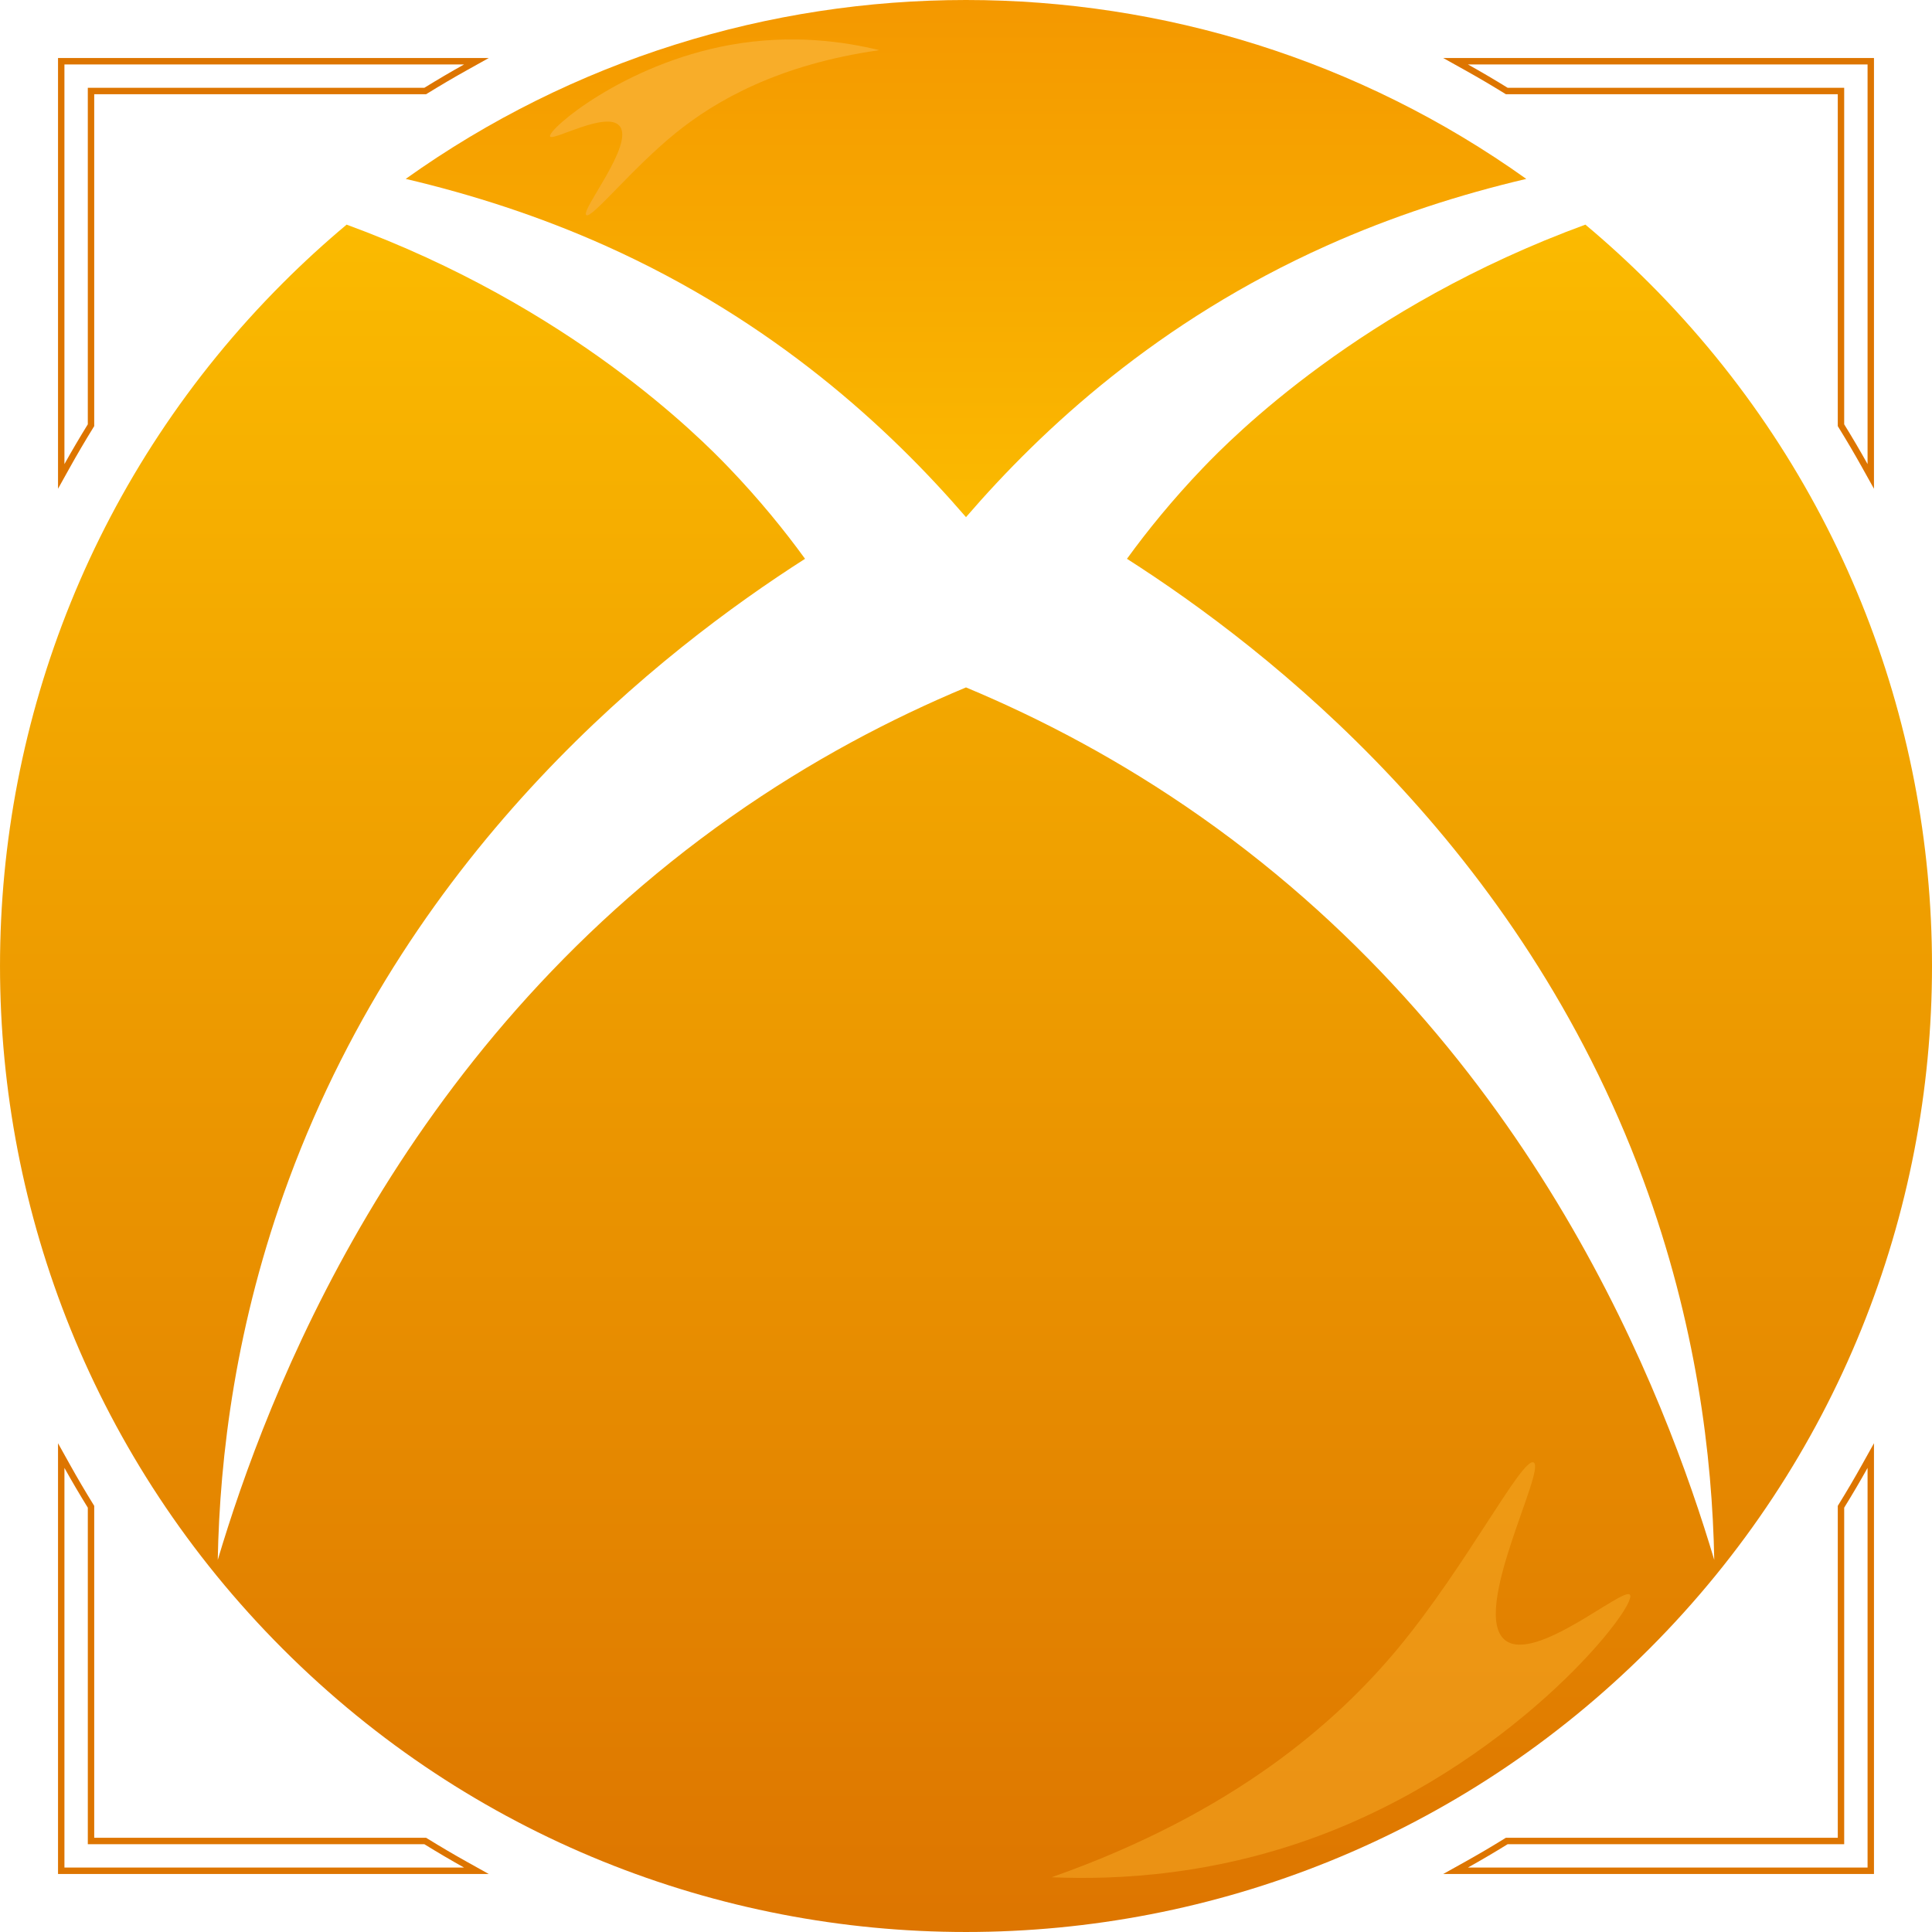 <?xml version="1.0" encoding="UTF-8"?>
<svg id="_Слой_2" data-name="Слой 2" xmlns="http://www.w3.org/2000/svg" xmlns:xlink="http://www.w3.org/1999/xlink" viewBox="0 0 3100 3100">
  <defs>
    <linearGradient id="_Безымянный_градиент_72" data-name="Безымянный градиент 72" x1="1550" y1="0" x2="1550" y2="830.15" gradientUnits="userSpaceOnUse">
      <stop offset="0" stop-color="#f49800"/>
      <stop offset="1" stop-color="#fbba00"/>
    </linearGradient>
    <linearGradient id="_Безымянный_градиент_6" data-name="Безымянный градиент 6" x1="1550" y1="360.44" x2="1550" y2="3099.99" gradientUnits="userSpaceOnUse">
      <stop offset="0" stop-color="#fbba00"/>
      <stop offset="1" stop-color="#dd7500"/>
    </linearGradient>
  </defs>
  <g>
    <path d="m971.44,394.28c270.3,121.1,455.92,293.37,578.36,435.28.07.19.13.4.2.6.07-.2.13-.41.2-.6,122.45-141.91,308.07-314.18,578.36-435.28,106.06-47.52,214.23-82.25,320.44-107.23-536.31-382.73-1261.69-382.73-1798,0,106.21,24.97,214.37,59.71,320.44,107.23Z" style="fill: url(#_Безымянный_градиент_72);"/>
    <path d="m2646.01,453.98c-32.98-32.98-67.08-64.16-102.16-93.54-359.2,131.49-566.78,341.31-614.08,390.75-48.19,50.37-88.29,99.71-121.49,145.44,230.05,147.14,630.36,461,828.09,995.58,85.87,232.16,111.1,445.26,114.24,610.79-79.09-264.93-287.71-815.15-823.42-1192.19-129.5-91.14-258.13-158.11-377.19-207.81-119.06,49.7-247.7,116.67-377.19,207.81-535.71,377.04-744.33,927.26-823.42,1192.19,3.15-165.53,28.37-378.63,114.24-610.79,197.74-534.58,598.05-848.44,828.09-995.58-33.2-45.73-73.29-95.07-121.49-145.44-47.3-49.44-254.88-259.26-614.08-390.75-35.09,29.39-69.19,60.56-102.16,93.54h0c-605.31,605.31-605.31,1586.72,0,2192.03h0c605.31,605.31,1586.72,605.31,2192.03,0h0c605.31-605.31,605.31-1586.72,0-2192.03h0Z" style="fill: url(#_Безымянный_градиент_6);"/>
  </g>
  <path d="m882.66,218.97c-5.14-10.1,117.29-116.1,289.19-146.96,100.46-18.03,185.65-4.64,239.04,8.49-161.15,22.86-262.38,80.82-326.61,132.84-70.55,57.14-135.08,138.41-143.55,131.78-9.76-7.64,77.95-114.02,53.35-143.06-20.9-24.68-107.33,24.95-111.42,16.91Z" style="fill: #f8ad29;"/>
  <path d="m2615.33,2558.91c13.29,16.82-174.29,258.9-481.56,380.08-179.56,70.81-342.51,77.66-446.38,73.17,290.29-102.34,456.45-247.45,556.19-367.81,109.56-132.19,198.98-306.89,217.16-297.75,20.95,10.54-102.11,240.42-45.71,285.12,47.94,37.99,189.73-86.19,200.3-72.81Z" style="fill: #f8ad29; opacity: .5;"/>
  <g>
    <path d="m2996.61,103.39v641.26c-11.98-21.49-24.5-42.76-37.51-63.81V140.89h-539.95c-21.06-13.02-42.35-25.52-63.85-37.51h641.31m10.29-10.29h-691.18l34.58,19.27c21.26,11.85,42.61,24.39,63.45,37.27l2.49,1.54h532.58v532.58l1.54,2.49c13.06,21.13,25.6,42.46,37.27,63.41l19.27,34.58V93.1h0Z" style="fill: #dd7500;"/>
    <path d="m744.69,103.39h0m0,0c-21.5,11.98-42.79,24.49-63.85,37.51H140.89v539.95c-13.01,21.05-25.53,42.32-37.51,63.81V103.39h641.31m39.59-10.29H93.1v691.13l19.27-34.58c11.67-20.94,24.21-42.28,37.27-63.41l1.54-2.49V151.18h532.58l2.49-1.54c20.85-12.88,42.2-25.42,63.45-37.27l34.58-19.27h0Zm-39.58,0h0,0Zm0,20.57h0,0Z" style="fill: #dd7500;"/>
    <path d="m103.39,2355.34c11.98,21.49,24.5,42.76,37.51,63.81v539.96h539.96c21.05,13.01,42.32,25.53,63.81,37.51H103.39v-641.27m-10.29-39.59v691.15h691.15l-34.58-19.27c-20.94-11.67-42.28-24.21-63.41-37.27l-2.49-1.54H151.18v-532.6l-1.54-2.49c-13.06-21.13-25.6-42.46-37.27-63.41l-19.27-34.58h0Z" style="fill: #dd7500;"/>
    <path d="m2996.61,2355.34v641.27h-641.28c21.49-11.98,42.76-24.5,63.81-37.51h539.96v-539.96c13.01-21.05,25.53-42.32,37.51-63.81m10.29-39.59l-19.27,34.58c-11.67,20.94-24.21,42.28-37.27,63.41l-1.54,2.49v532.6h-532.6l-2.49,1.54c-21.13,13.06-42.46,25.6-63.41,37.27l-34.58,19.27h691.15v-691.15h0Z" style="fill: #dd7500;"/>
  </g>
</svg>